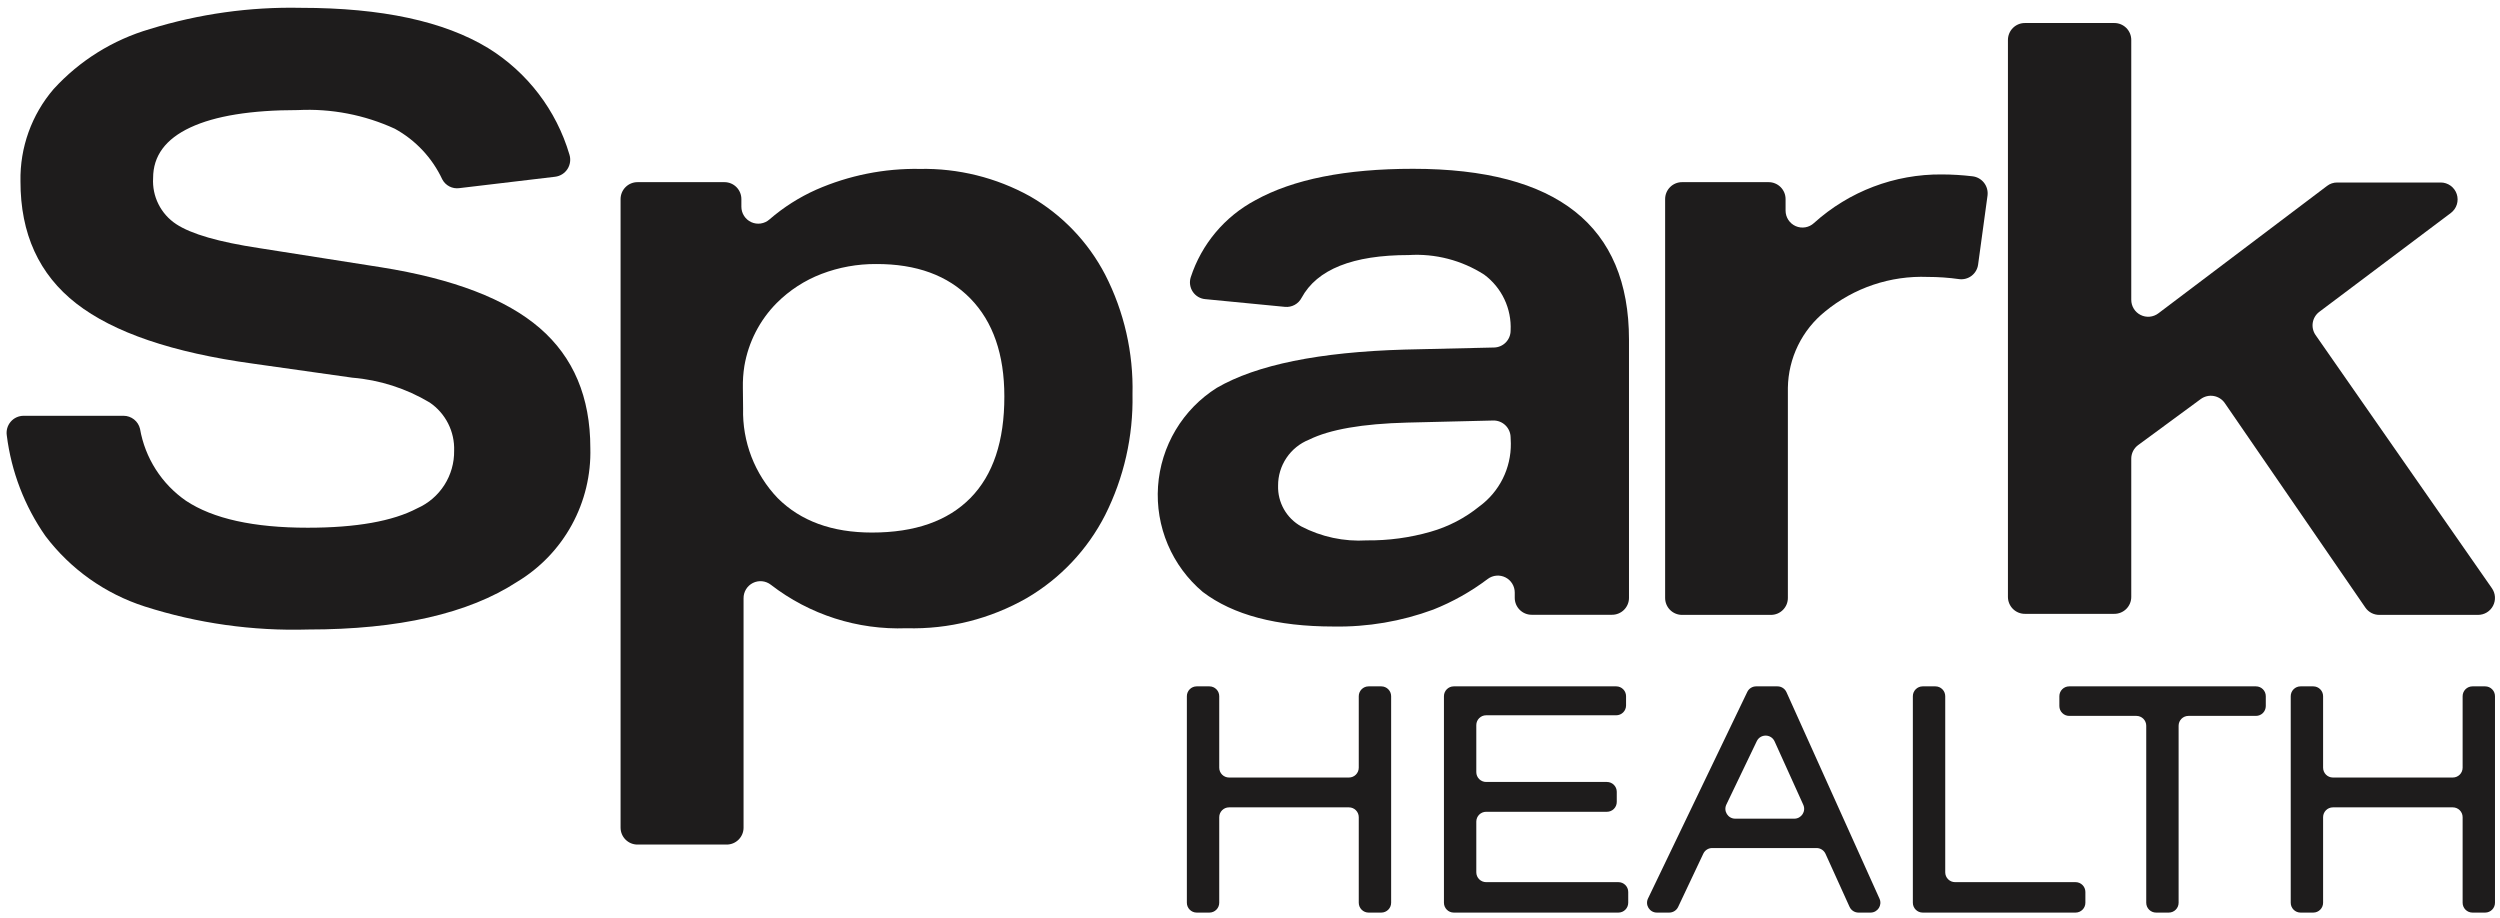 <svg width="196" height="72" viewBox="0 0 196 72" fill="none" xmlns="http://www.w3.org/2000/svg">
<path d="M36 14.751C35.736 14.786 35.467 14.738 35.231 14.616C34.994 14.493 34.8 14.301 34.676 14.065C33.887 12.379 32.584 10.988 30.954 10.093C28.576 9.002 25.97 8.5 23.358 8.63C19.681 8.63 16.87 9.085 14.924 9.993C12.977 10.902 12.004 12.223 12.004 13.956C11.961 14.664 12.105 15.37 12.422 16.004C12.738 16.638 13.216 17.177 13.806 17.567C14.996 18.353 17.167 18.976 20.33 19.454L29.864 20.953C35.535 21.855 39.689 23.447 42.326 25.728C44.963 28.009 46.282 31.139 46.282 35.117C46.341 37.22 45.841 39.301 44.832 41.146C43.823 42.991 42.342 44.534 40.542 45.616C36.715 48.108 31.254 49.353 24.16 49.353C19.817 49.482 15.485 48.872 11.346 47.548C8.246 46.552 5.527 44.623 3.561 42.023C1.926 39.682 0.887 36.977 0.533 34.142C0.503 33.952 0.515 33.757 0.567 33.571C0.619 33.386 0.711 33.214 0.836 33.067C0.961 32.92 1.116 32.802 1.291 32.721C1.466 32.641 1.656 32.599 1.849 32.598H9.688C9.986 32.598 10.275 32.699 10.509 32.884C10.743 33.069 10.908 33.328 10.977 33.618C11.173 34.752 11.593 35.834 12.212 36.803C12.831 37.772 13.636 38.607 14.581 39.261C16.702 40.669 19.883 41.373 24.124 41.373C27.926 41.373 30.792 40.865 32.72 39.847C33.59 39.462 34.327 38.828 34.84 38.025C35.352 37.222 35.618 36.286 35.604 35.334C35.629 34.594 35.467 33.861 35.133 33.201C34.799 32.541 34.304 31.977 33.693 31.56C31.844 30.453 29.767 29.786 27.62 29.61L19.834 28.509C13.527 27.642 8.91 26.071 5.985 23.797C3.059 21.521 1.599 18.326 1.605 14.209C1.556 11.564 2.479 8.993 4.2 6.987C6.24 4.75 8.856 3.12 11.761 2.275C15.593 1.089 19.591 0.528 23.601 0.614C29.915 0.614 34.802 1.664 38.262 3.764C41.344 5.664 43.616 8.638 44.642 12.115C44.702 12.303 44.719 12.503 44.693 12.699C44.667 12.895 44.598 13.083 44.492 13.249C44.385 13.415 44.243 13.556 44.076 13.661C43.909 13.766 43.72 13.833 43.524 13.857L36 14.751Z" fill="#1E1C1C"/>
<path d="M48.653 64.887V15.608C48.653 15.433 48.688 15.26 48.755 15.098C48.822 14.937 48.921 14.79 49.045 14.667C49.169 14.543 49.316 14.446 49.477 14.38C49.639 14.313 49.812 14.28 49.987 14.281H56.799C57.151 14.281 57.488 14.421 57.736 14.67C57.984 14.919 58.124 15.256 58.124 15.608V16.204C58.123 16.46 58.196 16.71 58.334 16.925C58.471 17.14 58.668 17.311 58.9 17.417C59.132 17.523 59.39 17.559 59.642 17.522C59.895 17.484 60.131 17.375 60.323 17.206C61.427 16.25 62.666 15.462 63.999 14.868C66.555 13.749 69.321 13.195 72.109 13.243C75.124 13.184 78.102 13.922 80.742 15.383C83.256 16.824 85.304 18.957 86.644 21.53C88.131 24.431 88.868 27.659 88.788 30.919C88.853 34.2 88.117 37.448 86.644 40.38C85.262 43.088 83.136 45.343 80.516 46.88C77.646 48.524 74.379 49.346 71.073 49.254C67.236 49.4 63.47 48.192 60.431 45.842C60.234 45.689 59.998 45.595 59.75 45.57C59.502 45.545 59.252 45.592 59.029 45.703C58.806 45.814 58.619 45.986 58.489 46.199C58.359 46.412 58.292 46.657 58.295 46.907V64.887C58.295 65.062 58.261 65.236 58.194 65.397C58.126 65.559 58.028 65.705 57.904 65.829C57.78 65.952 57.633 66.05 57.471 66.116C57.309 66.182 57.136 66.215 56.962 66.214H49.987C49.812 66.215 49.639 66.182 49.477 66.116C49.316 66.05 49.169 65.952 49.045 65.829C48.921 65.705 48.822 65.559 48.755 65.397C48.688 65.236 48.653 65.062 48.653 64.887ZM58.259 32.029C58.226 33.319 58.448 34.603 58.911 35.807C59.376 37.011 60.072 38.111 60.962 39.044C62.765 40.849 65.231 41.752 68.361 41.752C71.731 41.752 74.305 40.849 76.083 39.044C77.861 37.238 78.747 34.584 78.741 31.081C78.741 27.783 77.855 25.226 76.083 23.408C74.311 21.59 71.845 20.688 68.685 20.7C67.222 20.691 65.771 20.954 64.405 21.476C63.09 21.98 61.896 22.755 60.899 23.751C59.562 25.097 58.674 26.825 58.358 28.698C58.269 29.262 58.23 29.833 58.241 30.404L58.259 32.029Z" fill="#1E1C1C"/>
<path d="M118.756 46.88V46.456C118.757 46.209 118.688 45.967 118.559 45.758C118.431 45.548 118.246 45.378 118.026 45.267C117.806 45.157 117.56 45.11 117.315 45.131C117.07 45.153 116.836 45.243 116.639 45.39C115.329 46.379 113.892 47.187 112.367 47.792C109.865 48.717 107.213 49.167 104.546 49.119C100.094 49.119 96.679 48.216 94.3 46.41C93.106 45.404 92.165 44.13 91.555 42.69C90.945 41.251 90.683 39.688 90.79 38.128C90.897 36.568 91.371 35.055 92.171 33.713C92.972 32.371 94.079 31.237 95.4 30.405C98.517 28.599 103.425 27.6 110.124 27.407L117.134 27.245C117.481 27.238 117.811 27.095 118.053 26.847C118.296 26.599 118.432 26.265 118.432 25.918V25.918C118.475 25.072 118.308 24.229 117.946 23.463C117.585 22.697 117.039 22.033 116.359 21.53C114.601 20.404 112.531 19.867 110.448 19.996C106.057 19.996 103.254 21.115 102.041 23.354C101.919 23.587 101.73 23.779 101.499 23.904C101.268 24.029 101.005 24.083 100.743 24.058L94.499 23.453C94.301 23.437 94.11 23.376 93.94 23.276C93.769 23.175 93.623 23.037 93.513 22.872C93.403 22.707 93.332 22.52 93.304 22.323C93.277 22.127 93.294 21.927 93.354 21.738C94.2 19.145 96.014 16.98 98.418 15.699C101.38 14.056 105.501 13.234 110.781 13.234C122.063 13.234 127.707 17.697 127.713 26.622V46.871C127.713 47.046 127.679 47.219 127.611 47.381C127.544 47.542 127.446 47.689 127.322 47.812C127.198 47.936 127.051 48.033 126.889 48.099C126.727 48.166 126.554 48.199 126.379 48.198H120.072C119.724 48.196 119.39 48.056 119.144 47.809C118.898 47.563 118.758 47.229 118.756 46.88V46.88ZM118.432 34.295C118.431 34.118 118.394 33.944 118.325 33.781C118.256 33.618 118.155 33.47 118.028 33.347C117.902 33.223 117.752 33.126 117.588 33.061C117.423 32.996 117.248 32.965 117.071 32.968L110.322 33.131C106.82 33.221 104.257 33.666 102.635 34.467C101.914 34.753 101.295 35.251 100.861 35.895C100.427 36.54 100.197 37.3 100.202 38.078C100.183 38.724 100.341 39.362 100.659 39.924C100.976 40.486 101.442 40.95 102.005 41.265C103.591 42.094 105.373 42.475 107.159 42.366C108.85 42.384 110.535 42.156 112.16 41.689C113.554 41.292 114.854 40.617 115.981 39.703C116.756 39.137 117.384 38.393 117.814 37.534C118.243 36.675 118.461 35.726 118.45 34.765L118.432 34.295Z" fill="#1E1C1C"/>
<path d="M130.546 46.88V15.608C130.546 15.256 130.685 14.919 130.934 14.67C131.182 14.421 131.519 14.281 131.87 14.281H138.656C138.83 14.28 139.003 14.313 139.165 14.38C139.327 14.446 139.474 14.543 139.598 14.667C139.722 14.79 139.82 14.937 139.888 15.098C139.955 15.26 139.989 15.433 139.989 15.608V16.511C139.989 16.77 140.064 17.023 140.205 17.239C140.346 17.455 140.547 17.626 140.783 17.729C141.019 17.833 141.281 17.865 141.535 17.822C141.79 17.779 142.026 17.662 142.215 17.486C144.964 15.003 148.543 13.643 152.244 13.676C153.045 13.678 153.846 13.727 154.641 13.821C154.818 13.841 154.989 13.896 155.144 13.983C155.3 14.07 155.436 14.187 155.546 14.327C155.656 14.467 155.737 14.628 155.784 14.8C155.831 14.972 155.844 15.152 155.822 15.328L155.083 20.745C155.036 21.093 154.853 21.408 154.574 21.622C154.295 21.835 153.943 21.929 153.596 21.883C152.781 21.768 151.959 21.711 151.136 21.711C148.213 21.596 145.35 22.56 143.089 24.419C142.193 25.14 141.467 26.05 140.962 27.085C140.457 28.12 140.187 29.253 140.169 30.404V46.88C140.169 47.054 140.135 47.227 140.069 47.388C140.002 47.549 139.904 47.695 139.781 47.818C139.658 47.941 139.512 48.039 139.352 48.106C139.191 48.172 139.019 48.207 138.845 48.207H131.834C131.489 48.197 131.161 48.053 130.921 47.806C130.68 47.558 130.546 47.226 130.546 46.88V46.88Z" fill="#1E1C1C"/>
<path d="M185.447 47.638L174.426 31.605C174.325 31.457 174.195 31.331 174.044 31.235C173.892 31.139 173.724 31.074 173.547 31.045C173.37 31.015 173.19 31.022 173.016 31.064C172.842 31.106 172.678 31.182 172.534 31.289L167.623 34.9C167.457 35.023 167.323 35.184 167.23 35.369C167.138 35.554 167.09 35.758 167.091 35.965V46.798C167.091 46.973 167.057 47.147 166.99 47.308C166.922 47.47 166.824 47.617 166.7 47.74C166.576 47.863 166.429 47.961 166.267 48.027C166.106 48.093 165.932 48.127 165.758 48.125H158.756C158.581 48.127 158.408 48.093 158.246 48.027C158.085 47.961 157.938 47.863 157.814 47.74C157.69 47.617 157.591 47.47 157.524 47.308C157.457 47.147 157.422 46.973 157.422 46.798V3.132C157.422 2.957 157.457 2.784 157.524 2.622C157.591 2.461 157.69 2.314 157.814 2.19C157.938 2.067 158.085 1.97 158.246 1.903C158.408 1.837 158.581 1.804 158.756 1.805H165.758C165.932 1.804 166.106 1.837 166.267 1.903C166.429 1.97 166.576 2.067 166.7 2.19C166.824 2.314 166.922 2.461 166.99 2.622C167.057 2.784 167.091 2.957 167.091 3.132V23.498C167.09 23.746 167.157 23.99 167.287 24.201C167.416 24.413 167.602 24.583 167.824 24.694C168.045 24.805 168.293 24.852 168.539 24.829C168.786 24.805 169.021 24.714 169.218 24.564L182.437 14.579C182.666 14.401 182.949 14.305 183.239 14.308H191.349C191.628 14.307 191.9 14.395 192.126 14.558C192.352 14.721 192.521 14.952 192.609 15.217C192.697 15.482 192.699 15.768 192.615 16.035C192.531 16.301 192.366 16.534 192.142 16.7L181.824 24.455C181.554 24.662 181.374 24.964 181.32 25.3C181.267 25.636 181.344 25.98 181.536 26.261L195.368 46.121C195.506 46.321 195.588 46.554 195.603 46.796C195.618 47.038 195.567 47.28 195.454 47.495C195.342 47.71 195.173 47.891 194.965 48.016C194.758 48.141 194.52 48.207 194.278 48.207H186.555C186.338 48.211 186.123 48.161 185.929 48.062C185.736 47.963 185.57 47.817 185.447 47.638V47.638Z" fill="#1E1C1C"/>
<path d="M93.821 71.547C93.395 71.547 93.05 71.201 93.05 70.776V54.582C93.05 54.157 93.395 53.811 93.821 53.811H94.817C95.243 53.811 95.588 54.157 95.588 54.582V60.187C95.588 60.613 95.933 60.958 96.359 60.958H105.756C106.182 60.958 106.527 60.613 106.527 60.187V54.582C106.527 54.157 106.872 53.811 107.298 53.811H108.293C108.719 53.811 109.065 54.157 109.065 54.582V70.776C109.065 71.201 108.719 71.547 108.293 71.547H107.298C106.872 71.547 106.527 71.201 106.527 70.776V64.068C106.527 63.642 106.182 63.297 105.756 63.297H96.359C95.933 63.297 95.588 63.642 95.588 64.068V70.776C95.588 71.201 95.243 71.547 94.817 71.547H93.821Z" fill="#1E1C1C"/>
<path d="M113.976 71.547C113.55 71.547 113.205 71.201 113.205 70.776V54.582C113.205 54.157 113.55 53.811 113.976 53.811H126.712C127.138 53.811 127.483 54.157 127.483 54.582V55.307C127.483 55.732 127.138 56.078 126.712 56.078H116.513C116.088 56.078 115.742 56.423 115.742 56.849V60.535C115.742 60.961 116.088 61.306 116.513 61.306H125.983C126.409 61.306 126.754 61.651 126.754 62.077V62.873C126.754 63.299 126.409 63.644 125.983 63.644H116.513C116.087 63.644 115.742 63.989 115.742 64.415V68.389C115.742 68.815 116.088 69.16 116.513 69.16H126.882C127.308 69.16 127.653 69.506 127.653 69.931V70.776C127.653 71.201 127.308 71.547 126.882 71.547H113.976Z" fill="#1E1C1C"/>
<path d="M135.346 63.079C135.101 63.591 135.474 64.184 136.041 64.184H140.675C141.235 64.184 141.608 63.605 141.377 63.095L139.128 58.125C138.858 57.528 138.014 57.518 137.731 58.109L135.346 63.079ZM129.899 71.547C129.331 71.547 128.958 70.954 129.204 70.442L136.986 54.248C137.114 53.981 137.384 53.811 137.681 53.811H139.356C139.66 53.811 139.935 53.989 140.059 54.266L147.354 70.459C147.584 70.969 147.21 71.547 146.651 71.547H145.706C145.403 71.547 145.129 71.37 145.004 71.094L143.12 66.939C142.995 66.663 142.72 66.486 142.417 66.486H134.236C133.938 66.486 133.666 66.658 133.539 66.928L131.565 71.105C131.437 71.375 131.166 71.547 130.867 71.547H129.899Z" fill="#1E1C1C"/>
<path d="M150.74 71.547C150.314 71.547 149.968 71.201 149.968 70.776V54.582C149.968 54.157 150.314 53.811 150.74 53.811H151.735C152.161 53.811 152.506 54.157 152.506 54.582V68.389C152.506 68.815 152.851 69.16 153.277 69.16H162.723C163.149 69.16 163.494 69.506 163.494 69.931V70.776C163.494 71.201 163.149 71.547 162.723 71.547H150.74Z" fill="#1E1C1C"/>
<path d="M171.574 56.126C171.148 56.126 170.803 56.471 170.803 56.897V70.776C170.803 71.201 170.458 71.547 170.032 71.547H169.036C168.61 71.547 168.265 71.201 168.265 70.776V56.897C168.265 56.471 167.92 56.126 167.494 56.126H162.225C161.799 56.126 161.454 55.78 161.454 55.355V54.582C161.454 54.157 161.799 53.811 162.225 53.811H176.867C177.293 53.811 177.638 54.157 177.638 54.582V55.355C177.638 55.78 177.293 56.126 176.867 56.126H171.574Z" fill="#1E1C1C"/>
<path d="M180.364 71.547C179.938 71.547 179.593 71.201 179.593 70.776V54.582C179.593 54.157 179.938 53.811 180.364 53.811H181.359C181.785 53.811 182.131 54.157 182.131 54.582V60.187C182.131 60.613 182.476 60.958 182.902 60.958H192.299C192.725 60.958 193.07 60.613 193.07 60.187V54.582C193.07 54.157 193.415 53.811 193.841 53.811H194.836C195.262 53.811 195.607 54.157 195.607 54.582V70.776C195.607 71.201 195.262 71.547 194.836 71.547H193.841C193.415 71.547 193.07 71.201 193.07 70.776V64.068C193.07 63.642 192.725 63.297 192.299 63.297H182.902C182.476 63.297 182.131 63.642 182.131 64.068V70.776C182.131 71.201 181.785 71.547 181.359 71.547H180.364Z" fill="#1E1C1C"/>
</svg>
